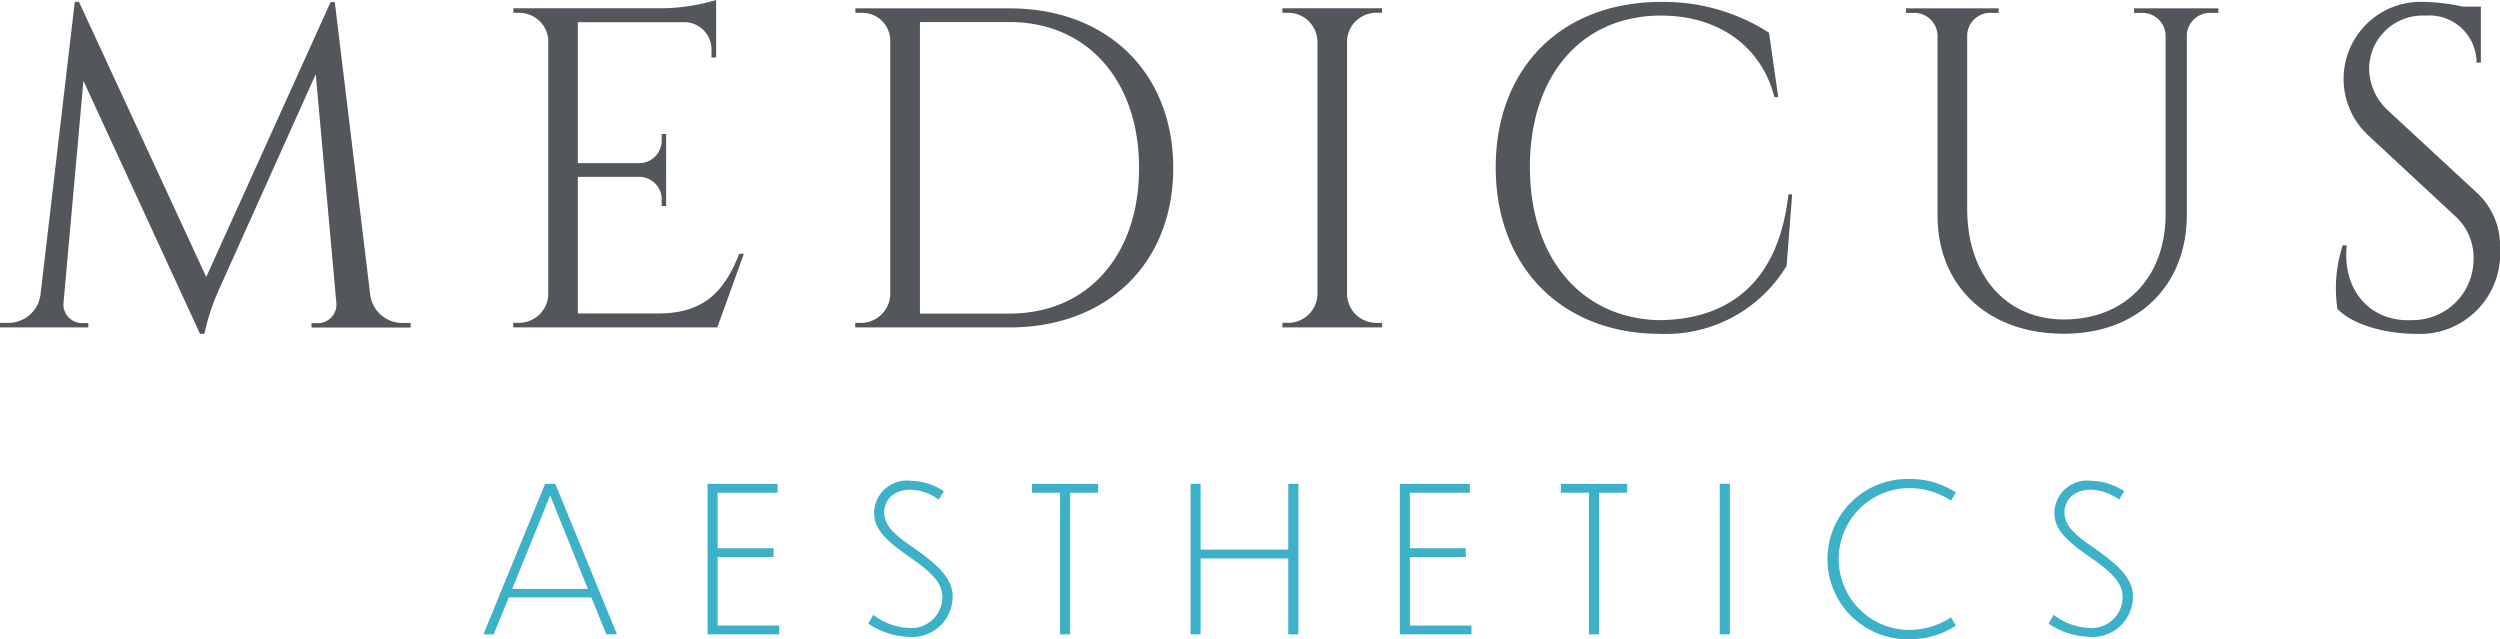 <svg id="medicus-logotype" xmlns="http://www.w3.org/2000/svg" width="172.675" height="44.149" viewBox="0 0 172.675 44.149">
  <path id="aesthetics" d="M158.169,127.3a4.276,4.276,0,0,0-2.287-.723,2.265,2.265,0,0,0-2.536,2.188c0,1.073.64,1.8,2.313,2.984,1.66,1.129,2.4,1.868,2.4,2.872a2.139,2.139,0,0,1-2.343,2.119,4.318,4.318,0,0,1-2.424-.906l-.348.6a5.141,5.141,0,0,0,2.76.919,2.787,2.787,0,0,0,3.066-2.773c0-1.2-.862-2.092-2.731-3.4-1.478-1-1.994-1.6-1.994-2.454,0-.529.363-1.533,1.855-1.533a3.5,3.5,0,0,1,1.911.683Zm-11.627.084a5.757,5.757,0,0,0-3.206-.932,5.535,5.535,0,1,0,0,11.067,5.771,5.771,0,0,0,3.206-.932l-.335-.571a5.38,5.38,0,0,1-2.858.864,4.9,4.9,0,1,1,0-9.8,5.359,5.359,0,0,1,2.858.865Zm-16.309,9.8h.7v-10.4h-.7Zm-9.033,0h.695V127.4h1.938v-.611h-4.571v.611H121.2Zm-13.062,0h4.946v-.611h-4.252v-4.728h3.862v-.612h-3.862V127.4h4.141v-.611h-4.836Zm-14.456,0h.695v-5.241h6.052v5.241h.7v-10.4h-.7v4.544H94.377v-4.544h-.695Zm-9.02,0h.7V127.4H87.3v-.611h-4.57v.611h1.937ZM76.647,127.3a4.276,4.276,0,0,0-2.287-.723,2.266,2.266,0,0,0-2.536,2.188c0,1.073.64,1.8,2.314,2.984,1.66,1.129,2.4,1.868,2.4,2.872a2.138,2.138,0,0,1-2.343,2.119,4.316,4.316,0,0,1-2.424-.906l-.349.6a5.143,5.143,0,0,0,2.76.919,2.788,2.788,0,0,0,3.066-2.773c0-1.2-.863-2.092-2.731-3.4-1.479-1-1.995-1.6-1.995-2.454,0-.529.363-1.533,1.855-1.533a3.5,3.5,0,0,1,1.911.683Zm-16.324,9.884H65.27v-.611H61.018v-4.728h3.862v-.612H61.018V127.4h4.14v-.611H60.322Zm-13.495-3.135,2.62-6.456,2.607,6.456Zm6.5,3.135h.739l-4.265-10.4h-.7l-4.264,10.4h.71l1.045-2.551h5.7Z" transform="translate(-11.45 -93.369)" fill="#3cb1c8"/>
  <path id="medicus" d="M164.906,89.623a3.96,3.96,0,0,1-1.268-2.9,3.692,3.692,0,0,1,3.873-3.621,3.259,3.259,0,0,1,3.543,3.243h.3V82.478h-1.247a13.734,13.734,0,0,0-2.7-.323,5.322,5.322,0,0,0-3.827,9.224l6.031,5.6a3.842,3.842,0,0,1,1.236,2.934,4.2,4.2,0,0,1-4.22,4.22c-2.8.156-4.856-1.92-4.54-5.165h-.277a9.636,9.636,0,0,0-.364,4.39c1.238,1.28,3.789,1.721,5.331,1.721a5.549,5.549,0,0,0,5.9-5.888,4.973,4.973,0,0,0-1.582-3.839ZM147.4,82.6v.315h.514a1.6,1.6,0,0,1,1.663,1.516V96.848c-.007,4.343-2.812,7.239-7.018,7.239-4.011,0-6.685-3.058-6.685-7.645V84.422a1.6,1.6,0,0,1,1.66-1.512h.513V82.6h-6.4v.315h.513a1.6,1.6,0,0,1,1.665,1.559V96.9c0,4.9,3.493,8.174,8.732,8.174,5.092,0,8.488-3.291,8.488-8.229V84.4a1.606,1.606,0,0,1,1.662-1.487h.514V82.6ZM123.524,95.448c-.716,6.448-4.5,8.674-8.97,8.687-5.294-.128-8.884-4.253-8.884-10.582,0-6.266,3.527-10.454,9.063-10.454,3.784,0,6.87,1.955,7.827,5.631h.262l-.635-4.448a13.458,13.458,0,0,0-7.448-2.126c-6.928,0-11.43,4.6-11.43,11.43,0,6.958,4.66,11.461,11.244,11.492a9.747,9.747,0,0,0,8.848-4.69l.384-4.942Zm-28.068,8.874h-.4a2.017,2.017,0,0,1-2.016-1.98V84.868a2.018,2.018,0,0,1,2.016-1.961h.4l0-.314H88.573l.005.314h.4a2.018,2.018,0,0,1,2.017,1.967v17.467a2.018,2.018,0,0,1-2.017,1.98h-.4l-.005.315h6.889ZM63.539,83.546h6.189c5.365,0,8.947,4.033,8.947,10.083,0,6.032-3.55,10.053-8.947,10.053H63.539Zm-4.46-.949.005.312h.4a1.942,1.942,0,0,1,2.005,1.8v17.638a2.017,2.017,0,0,1-2.017,1.975h-.4l-.005.315h10.66c6.725,0,11.308-4.405,11.308-11.01S76.454,82.6,69.728,82.6Zm-7.7,16.953h-.314c-.972,2.4-2.254,4.123-5.59,4.123H39.911V94.239h4.3a1.552,1.552,0,0,1,1.491,1.551v.464l.308,0V91.274l-.308,0v.464a1.552,1.552,0,0,1-1.523,1.551H39.911V83.558h7.469a1.879,1.879,0,0,1,1.763,1.874v.561l.318,0V82.023a13.632,13.632,0,0,1-3.754.573H35.456l.005.313h.4a2.019,2.019,0,0,1,2.007,1.8v17.631a2.018,2.018,0,0,1-2.017,1.98h-.4l-.005.315h14.1ZM23.123,82.164h-.288l-8.59,18.99-8.788-19H5.165L2.8,102.35A2.235,2.235,0,0,1,.5,104.322H0v.315H6.1v-.3H5.608A1.29,1.29,0,0,1,4.381,103L5.763,87.608l8.052,17.47h.3a15.87,15.87,0,0,1,1.08-3.215L21.809,87.15,23.237,103a1.29,1.29,0,0,1-1.228,1.344h-.491v.3h6.845v-.315h-.5a2.236,2.236,0,0,1-2.295-1.973Z" transform="translate(0 -82.023)" fill="#53565a"/>
</svg>
